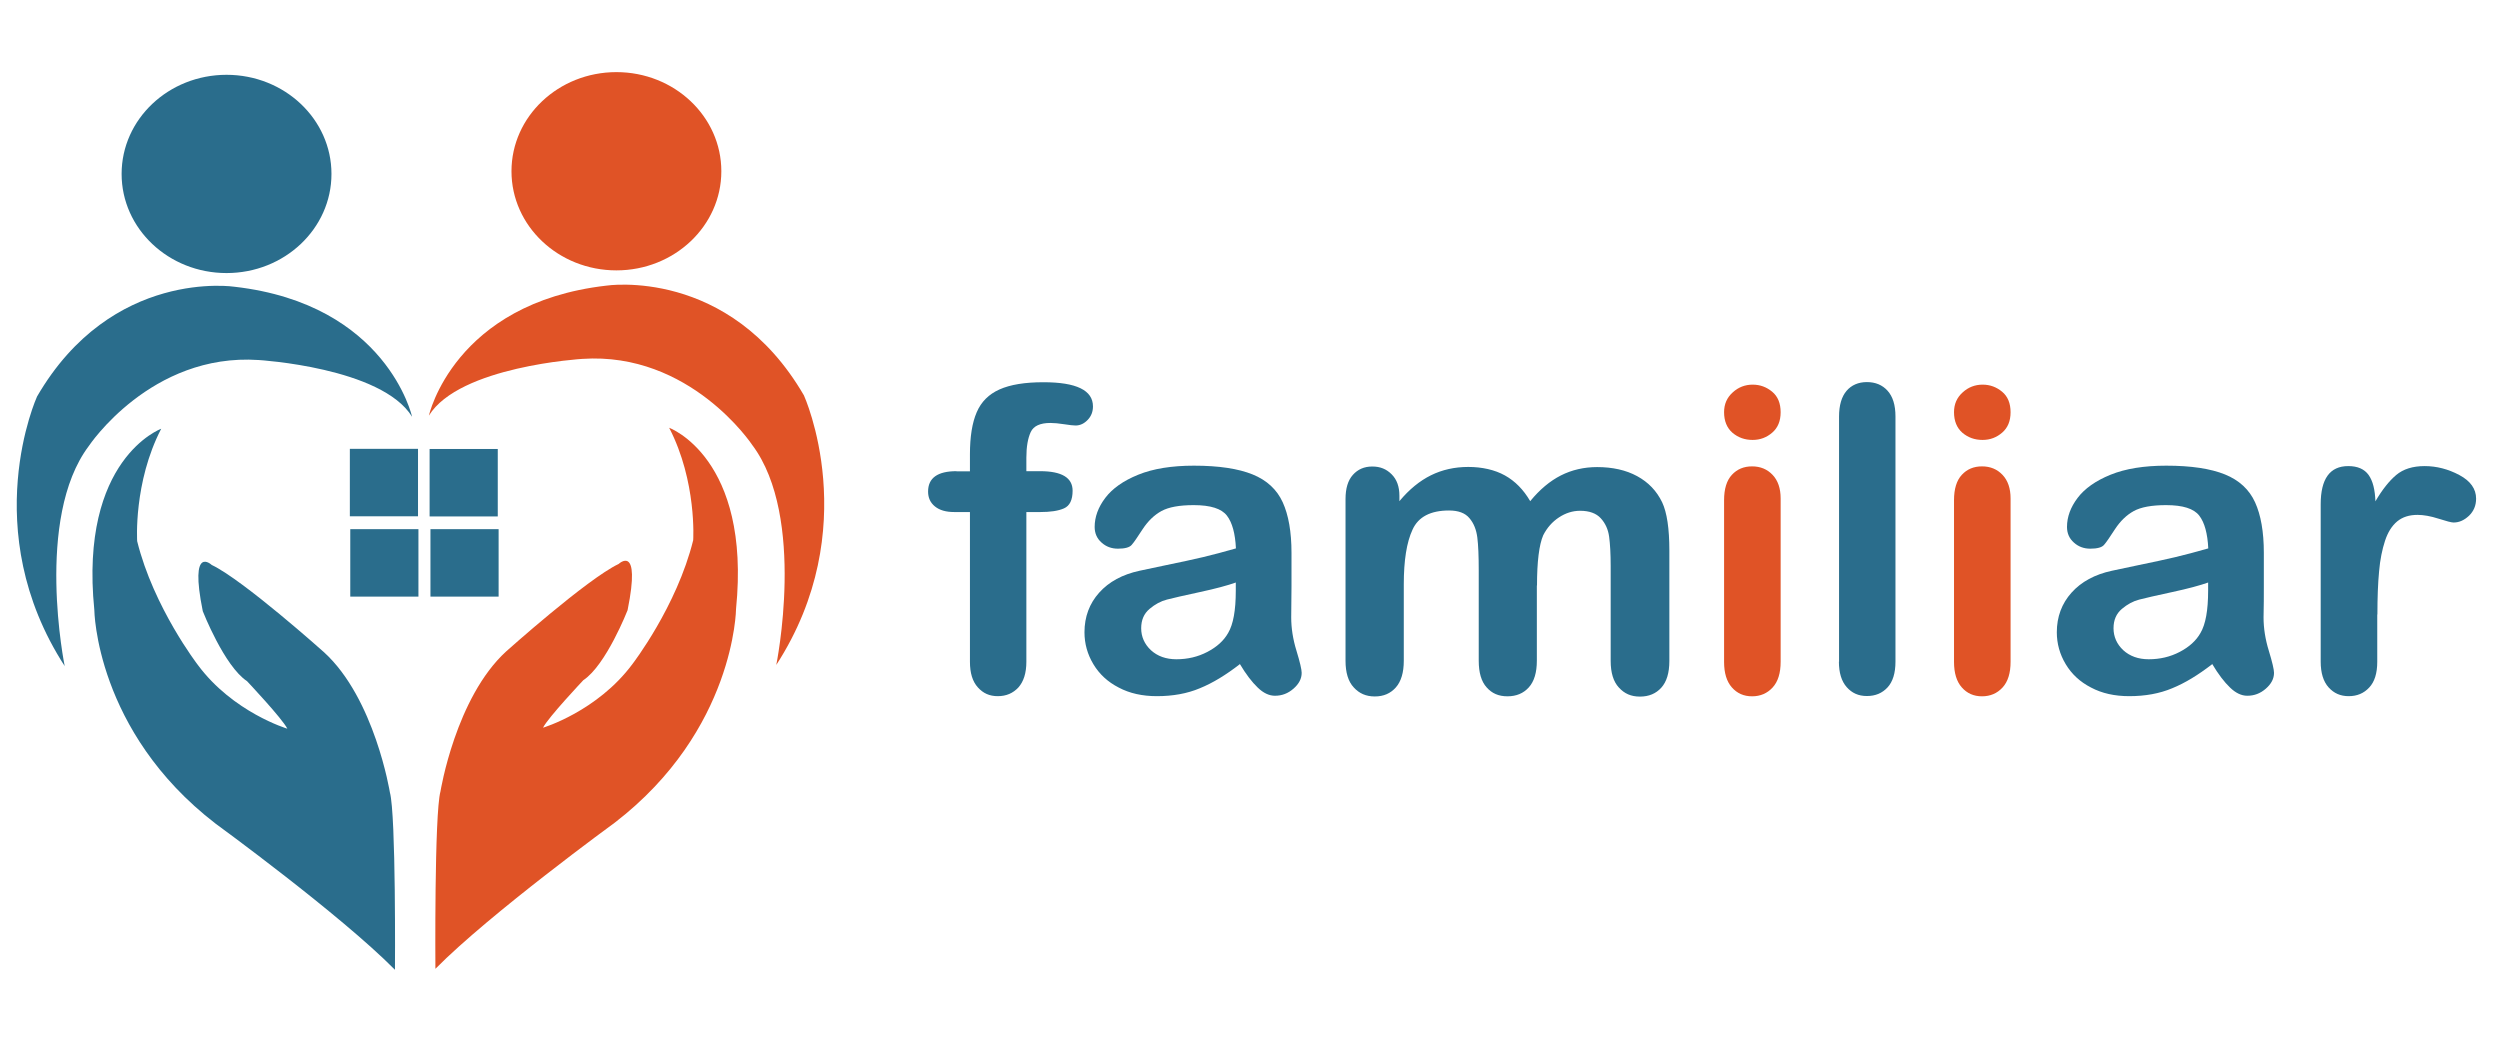 <?xml version="1.0" encoding="UTF-8"?>
<svg id="Layer_1" data-name="Layer 1" xmlns="http://www.w3.org/2000/svg" viewBox="0 0 176.79 74.29">
  <defs>
    <style>
      .cls-1 {
        fill: #2a6d8c;
      }

      .cls-2 {
        fill: #e05326;
      }
    </style>
  </defs>
  <g>
    <path class="cls-2" d="M30.79,68.5s-.08-10.95.36-12.54c0,0,1.07-6.63,4.65-9.9,0,0,5.72-5.12,7.95-6.18,0,0,1.6-1.51.63,3.27,0,0-1.52,3.89-3.13,4.95,0,0-2.5,2.65-2.85,3.36,0,0,3.84-1.15,6.33-4.51,0,0,3.13-4.06,4.29-8.75,0,0,.27-4.15-1.7-7.95,0,0,5.8,2.12,4.73,12.81,0,0-.08,8.57-8.57,15.11,0,0-8.84,6.44-12.68,10.33h0Z"/>
    <path class="cls-1" d="M27.93,68.57s.08-10.95-.36-12.54c0,0-1.07-6.63-4.65-9.9,0,0-5.72-5.12-7.95-6.18,0,0-1.6-1.51-.63,3.27,0,0,1.52,3.89,3.13,4.95,0,0,2.5,2.65,2.85,3.36,0,0-3.84-1.15-6.33-4.51,0,0-3.13-4.06-4.29-8.75,0,0-.27-4.15,1.7-7.95,0,0-5.8,2.12-4.73,12.81,0,0,.08,8.57,8.57,15.11,0,0,8.84,6.44,12.68,10.33h0Z"/>
    <path class="cls-1" d="M4.58,47.13s-2.15-10.47,1.7-15.59c0,0,4.38-6.6,12.02-6.08,0,0,8.69.52,10.84,4.01,0,0-1.76-7.95-12.54-9.19,0,0-8.69-1.35-13.98,7.76,0,0-4.29,9.42,1.96,19.07h0Z"/>
    <path class="cls-2" d="M54.89,47.05s2.15-10.47-1.7-15.59c0,0-4.38-6.6-12.02-6.08,0,0-8.69.52-10.84,4.01,0,0,1.76-7.95,12.54-9.19,0,0,8.69-1.35,13.98,7.76,0,0,4.29,9.42-1.96,19.07h0Z"/>
    <rect class="cls-1" x="24.74" y="31.74" width="4.82" height="4.77"/>
    <rect class="cls-1" x="30.38" y="31.75" width="4.82" height="4.77"/>
    <rect class="cls-1" x="24.77" y="37.42" width="4.82" height="4.77"/>
    <rect class="cls-1" x="30.44" y="37.42" width="4.82" height="4.77"/>
    <ellipse class="cls-1" cx="16.02" cy="12.3" rx="7.42" ry="7.01"/>
    <ellipse class="cls-2" cx="43.59" cy="12.11" rx="7.42" ry="7.01"/>
  </g>
  <g>
    <path class="cls-1" d="M67.64,33.33h.95v-1.2c0-1.25.16-2.24.48-2.98.32-.74.85-1.27,1.61-1.61.76-.34,1.79-.51,3.11-.51,2.33,0,3.5.57,3.5,1.71,0,.37-.12.69-.37.95s-.53.4-.86.4c-.16,0-.42-.03-.81-.09s-.7-.09-.97-.09c-.72,0-1.19.21-1.39.64s-.31,1.03-.31,1.82v.95h.98c1.52,0,2.29.46,2.29,1.38,0,.65-.2,1.07-.61,1.25s-.96.26-1.68.26h-.98v10.59c0,.79-.19,1.39-.56,1.81-.38.41-.86.62-1.46.62s-1.04-.21-1.41-.62c-.38-.42-.56-1.02-.56-1.81v-10.59h-1.1c-.6,0-1.05-.13-1.38-.4s-.48-.62-.48-1.05c0-.96.67-1.44,2.01-1.44h0Z"/>
    <path class="cls-1" d="M87.66,46.98c-.97.75-1.9,1.32-2.81,1.69-.9.38-1.92.56-3.04.56-1.03,0-1.93-.2-2.7-.61-.78-.4-1.37-.95-1.79-1.65s-.63-1.45-.63-2.26c0-1.09.35-2.03,1.04-2.8s1.65-1.29,2.86-1.55c.25-.06.88-.19,1.89-.4s1.87-.39,2.58-.56c.72-.17,1.5-.38,2.34-.62-.05-1.05-.26-1.83-.64-2.32s-1.15-.74-2.34-.74c-1.02,0-1.78.14-2.29.42s-.95.71-1.32,1.27c-.37.57-.62.94-.78,1.12-.15.18-.48.27-.97.27-.45,0-.84-.14-1.16-.43-.33-.29-.49-.66-.49-1.11,0-.7.25-1.39.75-2.05s1.27-1.21,2.33-1.64,2.37-.64,3.94-.64c1.76,0,3.14.21,4.15.62s1.72,1.07,2.13,1.97c.41.9.62,2.09.62,3.57v2.39c0,.65-.01,1.38-.02,2.18,0,.75.12,1.54.37,2.35.25.82.37,1.34.37,1.57,0,.41-.19.78-.58,1.12-.39.34-.82.5-1.31.5-.41,0-.82-.19-1.22-.58-.4-.38-.83-.94-1.27-1.68v.04ZM87.4,41.19c-.59.21-1.44.44-2.56.68-1.12.24-1.89.42-2.32.53s-.84.33-1.23.66c-.39.33-.59.78-.59,1.37s.23,1.12.69,1.55c.46.42,1.06.64,1.8.64.79,0,1.52-.17,2.19-.52s1.16-.79,1.47-1.34c.36-.61.54-1.6.54-2.99v-.57h0Z"/>
    <path class="cls-1" d="M108.68,41.4v5.32c0,.84-.19,1.47-.57,1.89s-.88.63-1.51.63-1.1-.21-1.47-.63c-.38-.42-.56-1.05-.56-1.89v-6.37c0-1.01-.03-1.79-.1-2.34s-.25-1.01-.56-1.37c-.3-.36-.78-.54-1.44-.54-1.31,0-2.17.45-2.58,1.35-.42.9-.62,2.19-.62,3.87v5.41c0,.83-.19,1.46-.56,1.88-.38.43-.87.64-1.49.64s-1.1-.21-1.49-.64c-.39-.42-.58-1.05-.58-1.88v-11.44c0-.75.17-1.32.52-1.71s.8-.59,1.37-.59,1,.18,1.37.55.55.87.55,1.52v.38c.69-.83,1.44-1.44,2.23-1.83s1.67-.59,2.64-.59,1.87.2,2.59.6,1.32,1.01,1.79,1.82c.67-.82,1.4-1.43,2.17-1.82s1.63-.59,2.56-.59c1.09,0,2.04.21,2.83.64s1.38,1.04,1.77,1.85c.34.72.51,1.86.51,3.41v7.81c0,.84-.19,1.47-.57,1.89s-.88.63-1.51.63-1.1-.21-1.49-.64c-.39-.42-.58-1.05-.58-1.88v-6.72c0-.86-.04-1.55-.11-2.07s-.27-.95-.59-1.3-.81-.53-1.46-.53c-.53,0-1.03.16-1.5.47s-.84.73-1.11,1.26c-.29.67-.44,1.87-.44,3.57v-.02Z"/>
    <path class="cls-2" d="M123.94,31.11c-.56,0-1.03-.17-1.43-.51-.39-.34-.59-.83-.59-1.45,0-.57.2-1.03.61-1.4.4-.37.88-.55,1.41-.55s.98.17,1.38.5.6.82.6,1.45-.2,1.1-.59,1.44-.85.52-1.39.52h0ZM125.92,35.24v11.56c0,.8-.19,1.41-.57,1.82s-.86.62-1.45.62-1.06-.21-1.43-.63-.55-1.02-.55-1.8v-11.44c0-.79.18-1.39.55-1.79.37-.4.84-.6,1.43-.6s1.07.2,1.45.6.57.96.57,1.67h0Z"/>
    <path class="cls-1" d="M130.05,46.8v-17.34c0-.8.18-1.41.53-1.82s.84-.62,1.44-.62,1.09.2,1.46.61.56,1.01.56,1.82v17.34c0,.81-.19,1.42-.56,1.82-.38.41-.86.61-1.46.61s-1.06-.21-1.43-.63-.55-1.02-.55-1.8h0Z"/>
    <path class="cls-2" d="M140.2,31.11c-.56,0-1.03-.17-1.43-.51-.39-.34-.59-.83-.59-1.45,0-.57.2-1.03.61-1.4.4-.37.88-.55,1.41-.55s.98.17,1.38.5.6.82.6,1.45-.2,1.1-.59,1.44-.85.52-1.39.52h0ZM142.18,35.24v11.56c0,.8-.19,1.41-.57,1.82s-.86.62-1.45.62-1.06-.21-1.43-.63-.55-1.02-.55-1.8v-11.44c0-.79.18-1.39.55-1.79.37-.4.84-.6,1.43-.6s1.07.2,1.45.6.57.96.57,1.67h0Z"/>
    <path class="cls-1" d="M156.42,46.98c-.97.75-1.9,1.32-2.81,1.69-.9.38-1.92.56-3.04.56-1.03,0-1.93-.2-2.7-.61-.78-.4-1.37-.95-1.79-1.65s-.63-1.45-.63-2.26c0-1.09.35-2.03,1.04-2.8s1.65-1.29,2.86-1.55c.25-.06.88-.19,1.89-.4s1.87-.39,2.58-.56c.72-.17,1.5-.38,2.34-.62-.05-1.05-.26-1.83-.64-2.32s-1.15-.74-2.34-.74c-1.02,0-1.78.14-2.29.42s-.95.71-1.32,1.27c-.37.57-.62.94-.78,1.12-.15.18-.48.27-.97.27-.45,0-.84-.14-1.16-.43-.33-.29-.49-.66-.49-1.11,0-.7.25-1.39.75-2.05s1.27-1.21,2.33-1.64,2.37-.64,3.94-.64c1.76,0,3.14.21,4.15.62s1.72,1.07,2.13,1.97.62,2.09.62,3.57v2.39c0,.65,0,1.38-.02,2.18,0,.75.12,1.54.37,2.35.25.82.37,1.34.37,1.57,0,.41-.19.78-.58,1.12-.39.34-.82.5-1.31.5-.41,0-.82-.19-1.22-.58-.4-.38-.83-.94-1.27-1.68v.04ZM156.16,41.19c-.59.21-1.44.44-2.56.68s-1.89.42-2.32.53-.84.33-1.23.66-.59.78-.59,1.37.23,1.12.69,1.55c.46.42,1.06.64,1.8.64.79,0,1.52-.17,2.19-.52s1.16-.79,1.47-1.34c.36-.61.54-1.6.54-2.99v-.57h0Z"/>
    <path class="cls-1" d="M168.11,43.46v3.34c0,.81-.19,1.42-.57,1.82-.38.41-.86.61-1.45.61s-1.05-.21-1.42-.62-.56-1.02-.56-1.82v-11.13c0-1.8.65-2.7,1.95-2.7.66,0,1.14.21,1.44.63s.45,1.04.48,1.86c.48-.82.97-1.44,1.47-1.86s1.17-.63,2.01-.63,1.66.21,2.45.63,1.19.98,1.19,1.67c0,.49-.17.89-.5,1.21-.34.32-.7.48-1.09.48-.15,0-.5-.09-1.06-.27s-1.06-.27-1.49-.27c-.59,0-1.06.15-1.44.46-.37.31-.66.76-.86,1.37s-.35,1.33-.42,2.16c-.08.83-.12,1.85-.12,3.05h0Z"/>
  </g>
</svg>